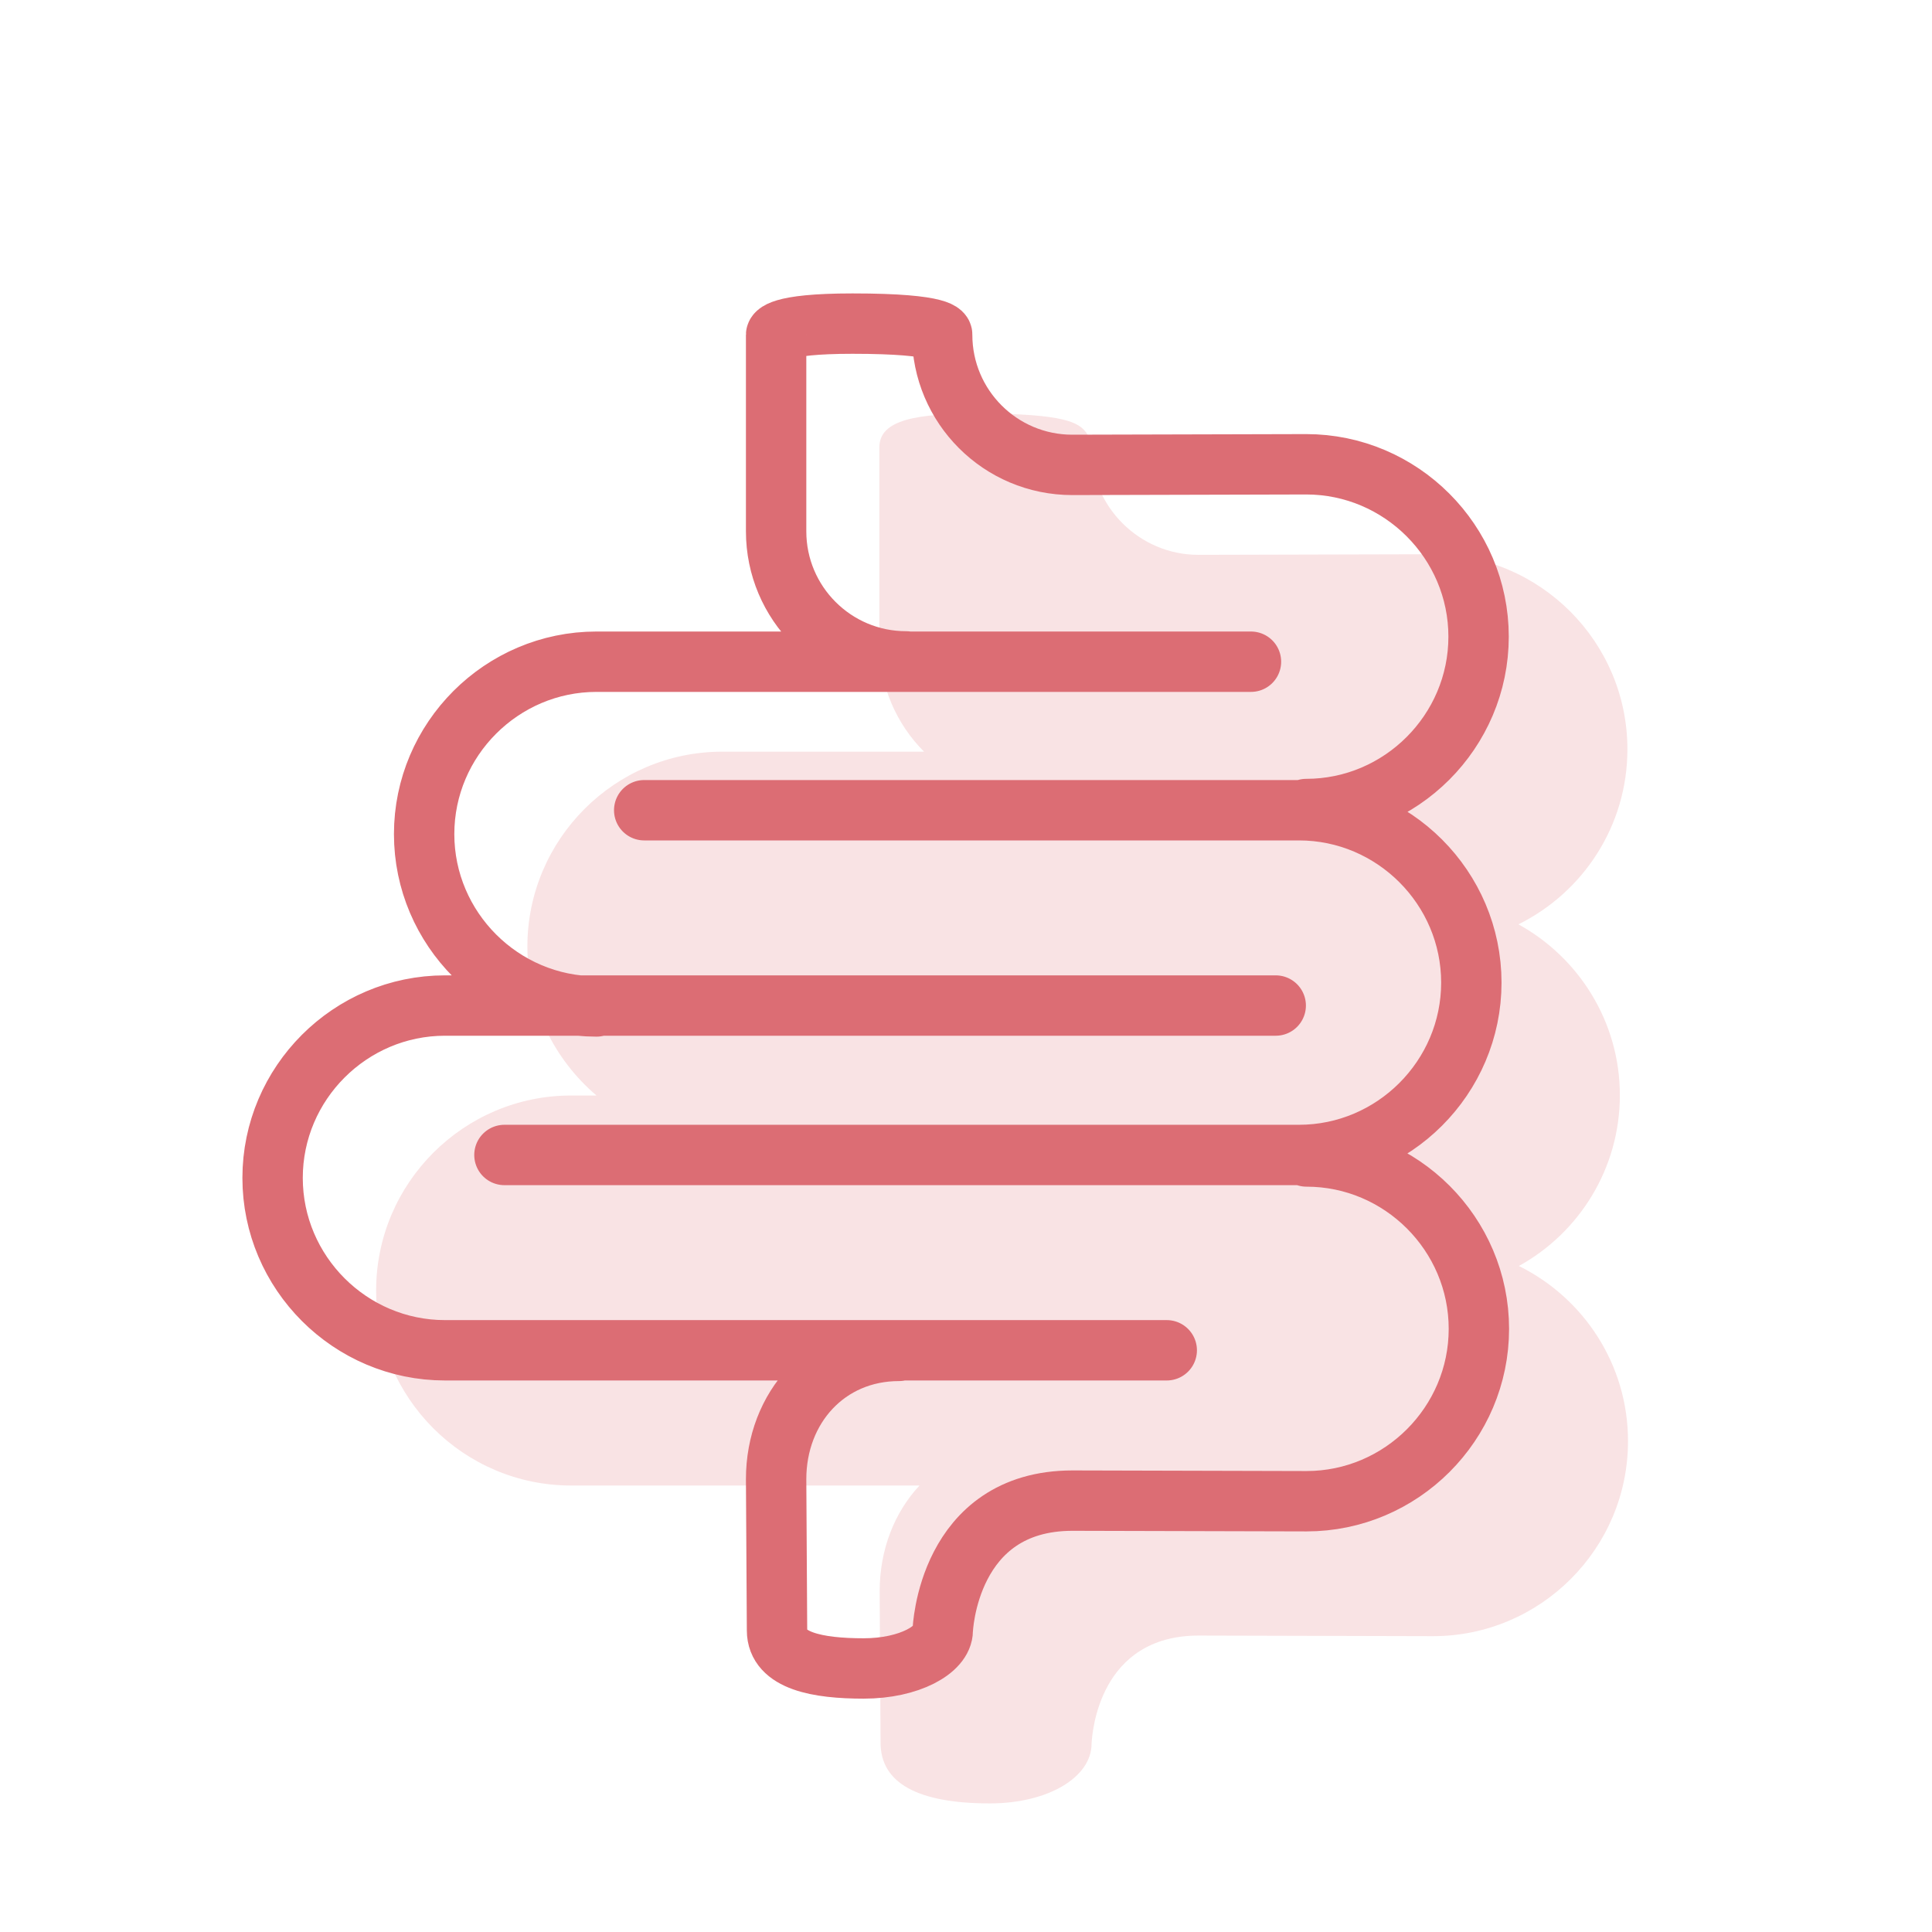 <svg xmlns="http://www.w3.org/2000/svg" width="32" height="32" fill="none" viewBox="0 0 32 32">
    <path fill="#F9E3E4" d="M25.155 20.97c1-.55 1.675-1.615 1.675-2.83s-.68-2.28-1.68-2.83c1.07-.53 1.805-1.63 1.805-2.9 0-1.78-1.45-3.23-3.23-3.23l-3.875.01c-.98 0-1.78-.8-1.78-1.78 0-.085-.03-.175-.075-.24-.125-.17-.35-.32-1.785-.32-1.015 0-1.645.095-1.645.56v3.255c0 .695.285 1.33.74 1.785h-3.34c-1.78 0-3.23 1.45-3.23 3.23 0 .985.445 1.87 1.145 2.465h-.42c-1.78 0-3.23 1.45-3.23 3.23s1.45 3.23 3.23 3.23h5.77c-.415.445-.66 1.06-.66 1.755l.015 2.505c0 .665.61 1.005 1.81 1.005.96 0 1.685-.43 1.685-.99.01-.185.125-1.79 1.775-1.79l3.88.01c1.78 0 3.23-1.45 3.23-3.23 0-1.27-.735-2.37-1.805-2.9h-.005Z"/>
    <path stroke="#DC6D74" stroke-linecap="round" stroke-linejoin="round" d="M14.89 22.375c-1.19 0-2.035.935-2.035 2.125l.015 2.505c0 .505.675.63 1.435.63s1.31-.315 1.31-.63c0 0 .075-2.15 2.15-2.15l3.875.01c1.57 0 2.855-1.285 2.855-2.855s-1.285-2.855-2.855-2.855m-6.63-8.2c-1.19 0-2.155-.965-2.155-2.155v-3.255s0-.185 1.265-.185c1.545 0 1.485.185 1.485.185 0 1.19.965 2.155 2.155 2.155l3.875-.01c1.57 0 2.855 1.285 2.855 2.855s-1.285 2.855-2.855 2.855m-2.31 8.965H7.37c-1.57 0-2.855-1.285-2.855-2.855s1.285-2.855 2.855-2.855h13.76m-10.46-3.235h10.845c1.57 0 2.855 1.285 2.855 2.855s-1.285 2.855-2.855 2.855h-13.16m1.525-2.46c-1.57 0-2.855-1.285-2.855-2.855s1.285-2.855 2.855-2.855h10.84"/>
</svg>